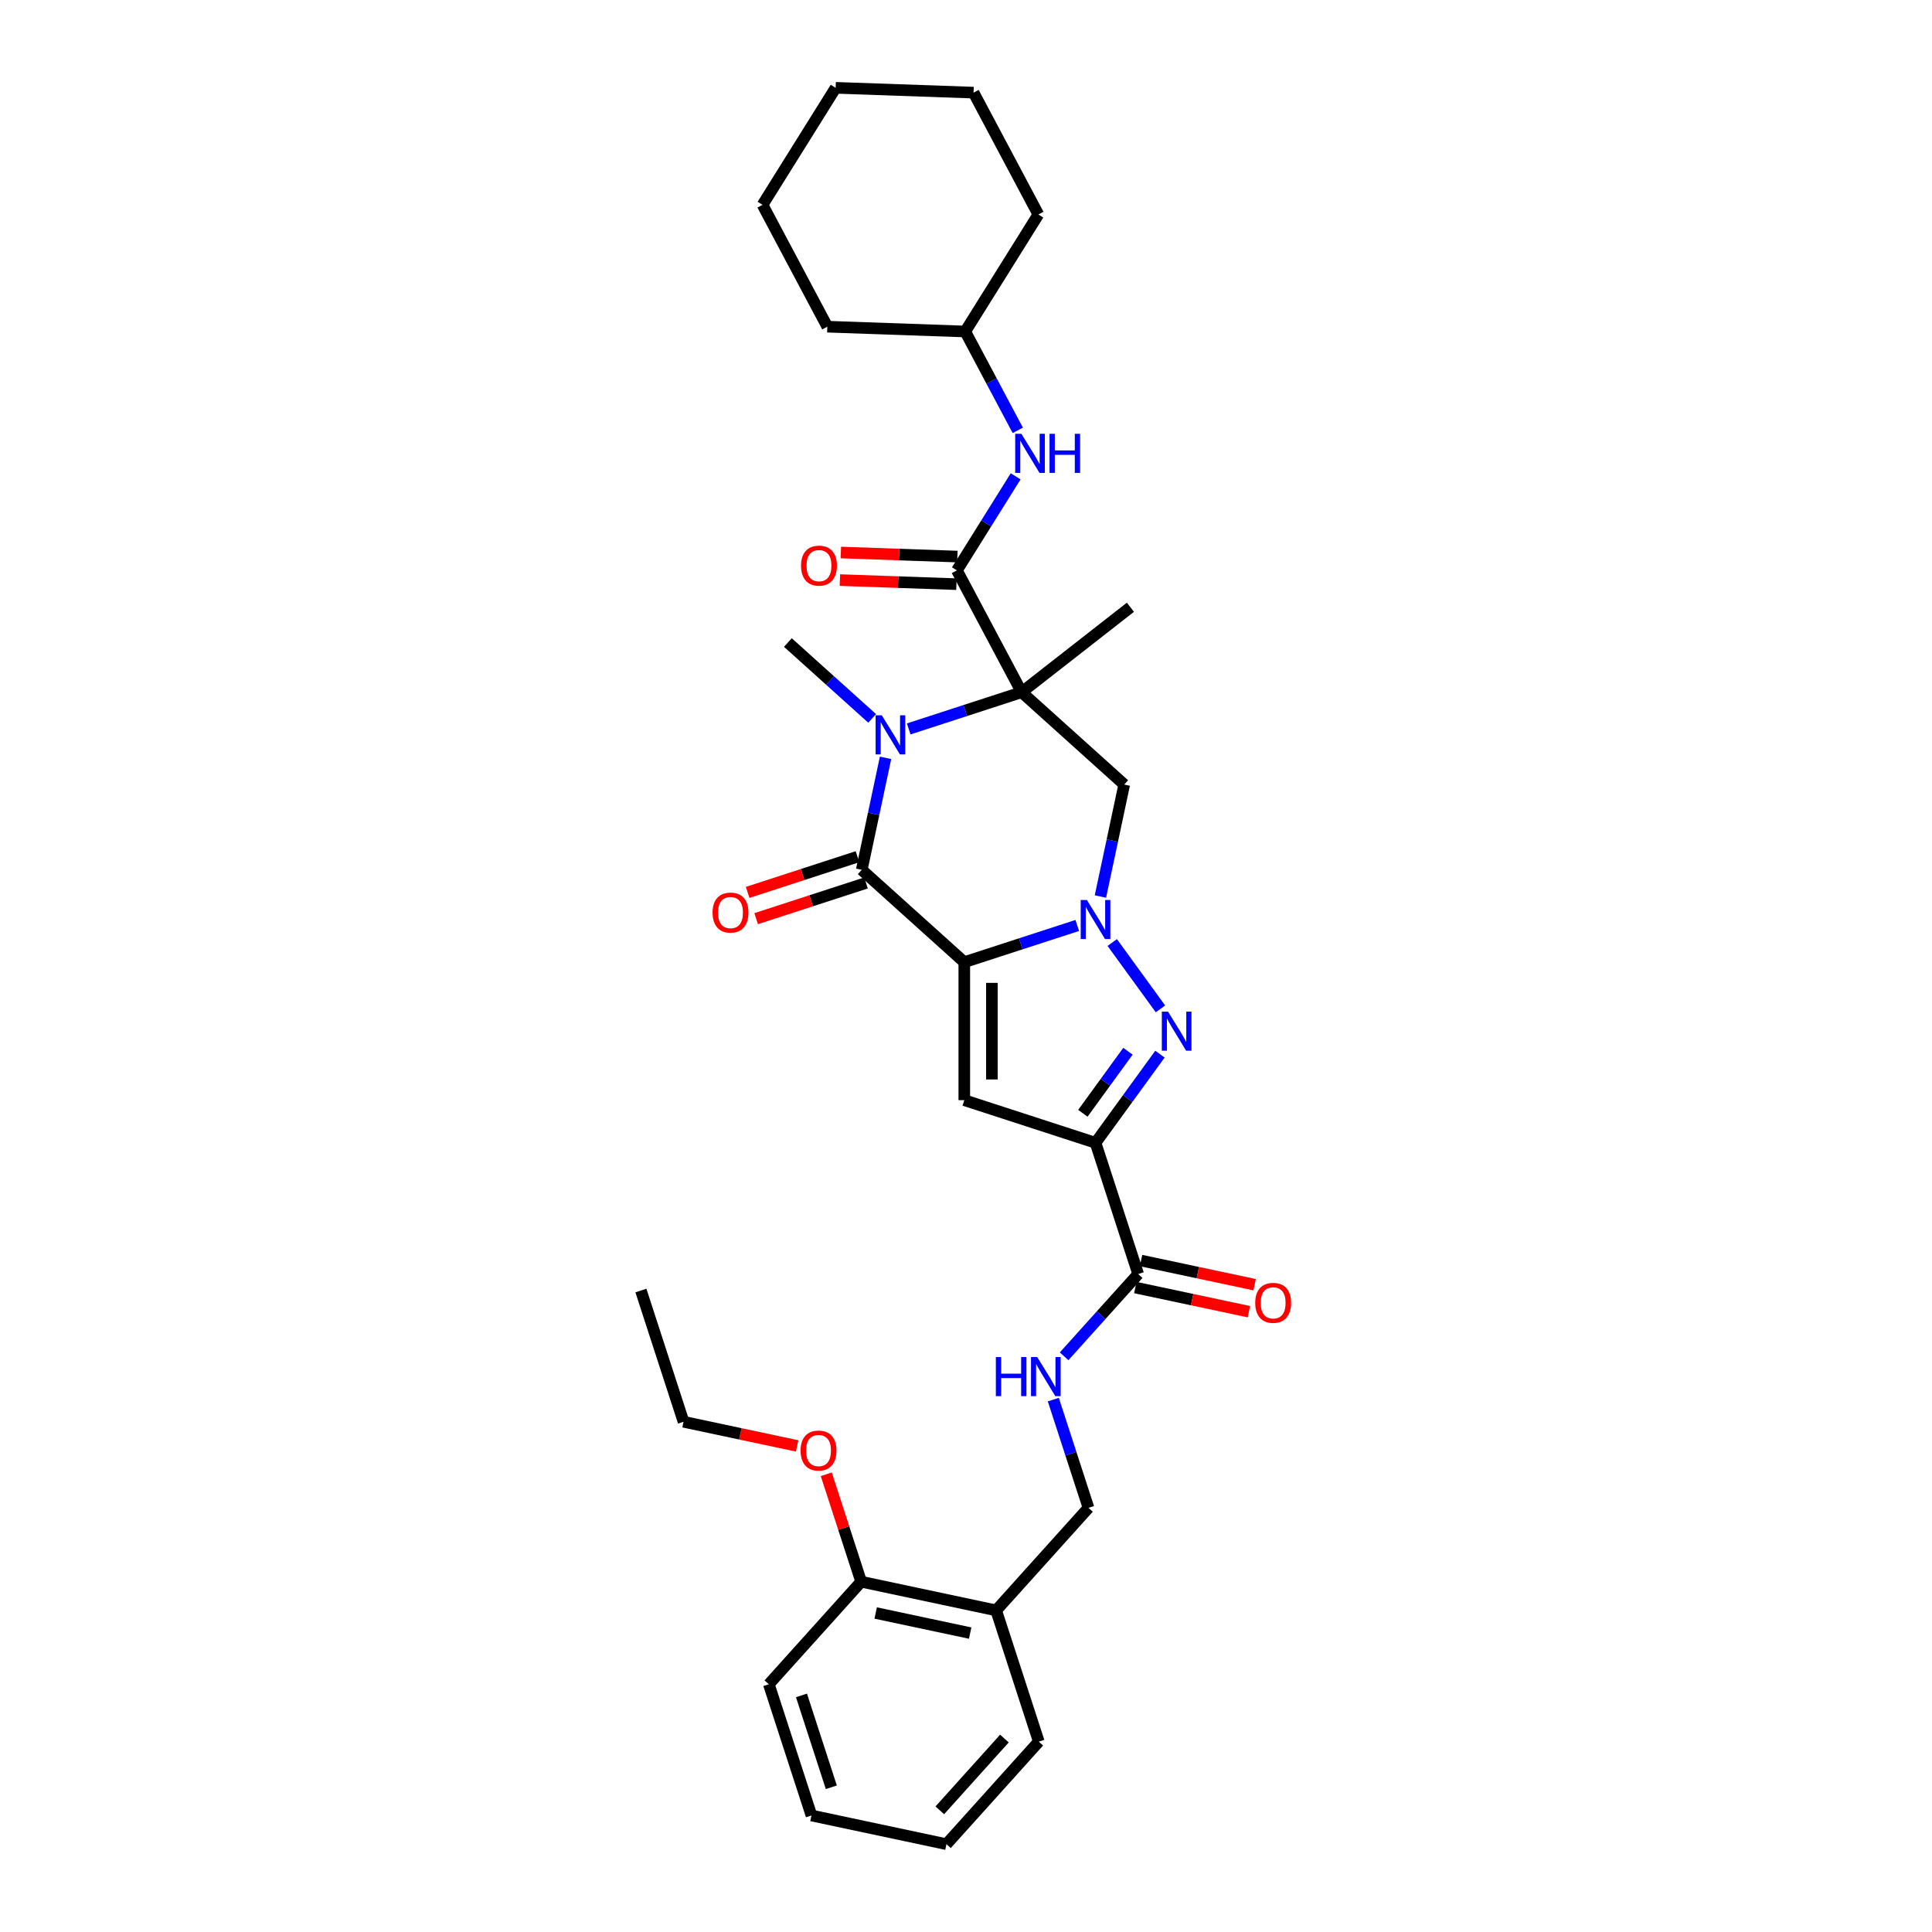 <?xml version='1.0' encoding='iso-8859-1'?>
<svg version='1.1' baseProfile='full'
              xmlns='http://www.w3.org/2000/svg'
                      xmlns:rdkit='http://www.rdkit.org/xml'
                      xmlns:xlink='http://www.w3.org/1999/xlink'
                  xml:space='preserve'
width='1000px' height='1000px' viewBox='0 0 1000 1000'>
<!-- END OF HEADER -->
<rect style='opacity:1.0;fill:#FFFFFF;stroke:none' width='1000' height='1000' x='0' y='0'> </rect>
<path class='bond-0' d='M 499.117,498.018 L 528.354,488.519' style='fill:none;fill-rule:evenodd;stroke:#000000;stroke-width:6px;stroke-linecap:butt;stroke-linejoin:miter;stroke-opacity:1' />
<path class='bond-0' d='M 528.354,488.519 L 557.59,479.019' style='fill:none;fill-rule:evenodd;stroke:#0000FF;stroke-width:6px;stroke-linecap:butt;stroke-linejoin:miter;stroke-opacity:1' />
<path class='bond-2' d='M 499.117,498.018 L 446.037,450.225' style='fill:none;fill-rule:evenodd;stroke:#000000;stroke-width:6px;stroke-linecap:butt;stroke-linejoin:miter;stroke-opacity:1' />
<path class='bond-6' d='M 499.117,498.018 L 499.117,569.444' style='fill:none;fill-rule:evenodd;stroke:#000000;stroke-width:6px;stroke-linecap:butt;stroke-linejoin:miter;stroke-opacity:1' />
<path class='bond-6' d='M 513.402,508.732 L 513.402,558.73' style='fill:none;fill-rule:evenodd;stroke:#000000;stroke-width:6px;stroke-linecap:butt;stroke-linejoin:miter;stroke-opacity:1' />
<path class='bond-5' d='M 575.693,487.846 L 600.652,522.199' style='fill:none;fill-rule:evenodd;stroke:#0000FF;stroke-width:6px;stroke-linecap:butt;stroke-linejoin:miter;stroke-opacity:1' />
<path class='bond-7' d='M 569.576,464.047 L 575.737,435.064' style='fill:none;fill-rule:evenodd;stroke:#0000FF;stroke-width:6px;stroke-linecap:butt;stroke-linejoin:miter;stroke-opacity:1' />
<path class='bond-7' d='M 575.737,435.064 L 581.897,406.082' style='fill:none;fill-rule:evenodd;stroke:#000000;stroke-width:6px;stroke-linecap:butt;stroke-linejoin:miter;stroke-opacity:1' />
<path class='bond-1' d='M 528.818,358.288 L 499.581,367.788' style='fill:none;fill-rule:evenodd;stroke:#000000;stroke-width:6px;stroke-linecap:butt;stroke-linejoin:miter;stroke-opacity:1' />
<path class='bond-1' d='M 499.581,367.788 L 470.344,377.287' style='fill:none;fill-rule:evenodd;stroke:#0000FF;stroke-width:6px;stroke-linecap:butt;stroke-linejoin:miter;stroke-opacity:1' />
<path class='bond-8' d='M 528.818,358.288 L 495.285,295.223' style='fill:none;fill-rule:evenodd;stroke:#000000;stroke-width:6px;stroke-linecap:butt;stroke-linejoin:miter;stroke-opacity:1' />
<path class='bond-18' d='M 528.818,358.288 L 585.102,314.314' style='fill:none;fill-rule:evenodd;stroke:#000000;stroke-width:6px;stroke-linecap:butt;stroke-linejoin:miter;stroke-opacity:1' />
<path class='bond-33' d='M 528.818,358.288 L 581.897,406.082' style='fill:none;fill-rule:evenodd;stroke:#000000;stroke-width:6px;stroke-linecap:butt;stroke-linejoin:miter;stroke-opacity:1' />
<path class='bond-3' d='M 446.037,450.225 L 452.198,421.242' style='fill:none;fill-rule:evenodd;stroke:#000000;stroke-width:6px;stroke-linecap:butt;stroke-linejoin:miter;stroke-opacity:1' />
<path class='bond-3' d='M 452.198,421.242 L 458.358,392.26' style='fill:none;fill-rule:evenodd;stroke:#0000FF;stroke-width:6px;stroke-linecap:butt;stroke-linejoin:miter;stroke-opacity:1' />
<path class='bond-12' d='M 443.83,443.432 L 415.401,452.669' style='fill:none;fill-rule:evenodd;stroke:#000000;stroke-width:6px;stroke-linecap:butt;stroke-linejoin:miter;stroke-opacity:1' />
<path class='bond-12' d='M 415.401,452.669 L 386.971,461.907' style='fill:none;fill-rule:evenodd;stroke:#FF0000;stroke-width:6px;stroke-linecap:butt;stroke-linejoin:miter;stroke-opacity:1' />
<path class='bond-12' d='M 448.245,457.018 L 419.815,466.255' style='fill:none;fill-rule:evenodd;stroke:#000000;stroke-width:6px;stroke-linecap:butt;stroke-linejoin:miter;stroke-opacity:1' />
<path class='bond-12' d='M 419.815,466.255 L 391.386,475.493' style='fill:none;fill-rule:evenodd;stroke:#FF0000;stroke-width:6px;stroke-linecap:butt;stroke-linejoin:miter;stroke-opacity:1' />
<path class='bond-19' d='M 451.431,371.845 L 429.619,352.206' style='fill:none;fill-rule:evenodd;stroke:#0000FF;stroke-width:6px;stroke-linecap:butt;stroke-linejoin:miter;stroke-opacity:1' />
<path class='bond-19' d='M 429.619,352.206 L 407.808,332.567' style='fill:none;fill-rule:evenodd;stroke:#000000;stroke-width:6px;stroke-linecap:butt;stroke-linejoin:miter;stroke-opacity:1' />
<path class='bond-4' d='M 567.047,591.516 L 499.117,569.444' style='fill:none;fill-rule:evenodd;stroke:#000000;stroke-width:6px;stroke-linecap:butt;stroke-linejoin:miter;stroke-opacity:1' />
<path class='bond-9' d='M 567.047,591.516 L 589.119,659.446' style='fill:none;fill-rule:evenodd;stroke:#000000;stroke-width:6px;stroke-linecap:butt;stroke-linejoin:miter;stroke-opacity:1' />
<path class='bond-34' d='M 567.047,591.516 L 583.716,568.573' style='fill:none;fill-rule:evenodd;stroke:#000000;stroke-width:6px;stroke-linecap:butt;stroke-linejoin:miter;stroke-opacity:1' />
<path class='bond-34' d='M 583.716,568.573 L 600.385,545.631' style='fill:none;fill-rule:evenodd;stroke:#0000FF;stroke-width:6px;stroke-linecap:butt;stroke-linejoin:miter;stroke-opacity:1' />
<path class='bond-34' d='M 560.491,576.237 L 572.159,560.177' style='fill:none;fill-rule:evenodd;stroke:#000000;stroke-width:6px;stroke-linecap:butt;stroke-linejoin:miter;stroke-opacity:1' />
<path class='bond-34' d='M 572.159,560.177 L 583.827,544.117' style='fill:none;fill-rule:evenodd;stroke:#0000FF;stroke-width:6px;stroke-linecap:butt;stroke-linejoin:miter;stroke-opacity:1' />
<path class='bond-10' d='M 495.285,295.223 L 510.492,270.886' style='fill:none;fill-rule:evenodd;stroke:#000000;stroke-width:6px;stroke-linecap:butt;stroke-linejoin:miter;stroke-opacity:1' />
<path class='bond-10' d='M 510.492,270.886 L 525.7,246.55' style='fill:none;fill-rule:evenodd;stroke:#0000FF;stroke-width:6px;stroke-linecap:butt;stroke-linejoin:miter;stroke-opacity:1' />
<path class='bond-14' d='M 495.535,288.085 L 465.379,287.032' style='fill:none;fill-rule:evenodd;stroke:#000000;stroke-width:6px;stroke-linecap:butt;stroke-linejoin:miter;stroke-opacity:1' />
<path class='bond-14' d='M 465.379,287.032 L 435.223,285.979' style='fill:none;fill-rule:evenodd;stroke:#FF0000;stroke-width:6px;stroke-linecap:butt;stroke-linejoin:miter;stroke-opacity:1' />
<path class='bond-14' d='M 495.036,302.361 L 464.88,301.308' style='fill:none;fill-rule:evenodd;stroke:#000000;stroke-width:6px;stroke-linecap:butt;stroke-linejoin:miter;stroke-opacity:1' />
<path class='bond-14' d='M 464.88,301.308 L 434.725,300.255' style='fill:none;fill-rule:evenodd;stroke:#FF0000;stroke-width:6px;stroke-linecap:butt;stroke-linejoin:miter;stroke-opacity:1' />
<path class='bond-11' d='M 589.119,659.446 L 569.951,680.735' style='fill:none;fill-rule:evenodd;stroke:#000000;stroke-width:6px;stroke-linecap:butt;stroke-linejoin:miter;stroke-opacity:1' />
<path class='bond-11' d='M 569.951,680.735 L 550.783,702.023' style='fill:none;fill-rule:evenodd;stroke:#0000FF;stroke-width:6px;stroke-linecap:butt;stroke-linejoin:miter;stroke-opacity:1' />
<path class='bond-16' d='M 587.634,666.433 L 617.031,672.681' style='fill:none;fill-rule:evenodd;stroke:#000000;stroke-width:6px;stroke-linecap:butt;stroke-linejoin:miter;stroke-opacity:1' />
<path class='bond-16' d='M 617.031,672.681 L 646.428,678.93' style='fill:none;fill-rule:evenodd;stroke:#FF0000;stroke-width:6px;stroke-linecap:butt;stroke-linejoin:miter;stroke-opacity:1' />
<path class='bond-16' d='M 590.604,652.46 L 620.001,658.708' style='fill:none;fill-rule:evenodd;stroke:#000000;stroke-width:6px;stroke-linecap:butt;stroke-linejoin:miter;stroke-opacity:1' />
<path class='bond-16' d='M 620.001,658.708 L 649.398,664.957' style='fill:none;fill-rule:evenodd;stroke:#FF0000;stroke-width:6px;stroke-linecap:butt;stroke-linejoin:miter;stroke-opacity:1' />
<path class='bond-20' d='M 526.808,222.751 L 513.205,197.168' style='fill:none;fill-rule:evenodd;stroke:#0000FF;stroke-width:6px;stroke-linecap:butt;stroke-linejoin:miter;stroke-opacity:1' />
<path class='bond-20' d='M 513.205,197.168 L 499.603,171.585' style='fill:none;fill-rule:evenodd;stroke:#000000;stroke-width:6px;stroke-linecap:butt;stroke-linejoin:miter;stroke-opacity:1' />
<path class='bond-15' d='M 545.192,724.425 L 554.295,752.441' style='fill:none;fill-rule:evenodd;stroke:#0000FF;stroke-width:6px;stroke-linecap:butt;stroke-linejoin:miter;stroke-opacity:1' />
<path class='bond-15' d='M 554.295,752.441 L 563.398,780.456' style='fill:none;fill-rule:evenodd;stroke:#000000;stroke-width:6px;stroke-linecap:butt;stroke-linejoin:miter;stroke-opacity:1' />
<path class='bond-13' d='M 515.604,833.536 L 563.398,780.456' style='fill:none;fill-rule:evenodd;stroke:#000000;stroke-width:6px;stroke-linecap:butt;stroke-linejoin:miter;stroke-opacity:1' />
<path class='bond-17' d='M 515.604,833.536 L 445.739,818.685' style='fill:none;fill-rule:evenodd;stroke:#000000;stroke-width:6px;stroke-linecap:butt;stroke-linejoin:miter;stroke-opacity:1' />
<path class='bond-17' d='M 502.155,845.281 L 453.249,834.886' style='fill:none;fill-rule:evenodd;stroke:#000000;stroke-width:6px;stroke-linecap:butt;stroke-linejoin:miter;stroke-opacity:1' />
<path class='bond-22' d='M 515.604,833.536 L 537.676,901.466' style='fill:none;fill-rule:evenodd;stroke:#000000;stroke-width:6px;stroke-linecap:butt;stroke-linejoin:miter;stroke-opacity:1' />
<path class='bond-21' d='M 445.739,818.685 L 436.706,790.884' style='fill:none;fill-rule:evenodd;stroke:#000000;stroke-width:6px;stroke-linecap:butt;stroke-linejoin:miter;stroke-opacity:1' />
<path class='bond-21' d='M 436.706,790.884 L 427.673,763.083' style='fill:none;fill-rule:evenodd;stroke:#FF0000;stroke-width:6px;stroke-linecap:butt;stroke-linejoin:miter;stroke-opacity:1' />
<path class='bond-23' d='M 445.739,818.685 L 397.946,871.765' style='fill:none;fill-rule:evenodd;stroke:#000000;stroke-width:6px;stroke-linecap:butt;stroke-linejoin:miter;stroke-opacity:1' />
<path class='bond-25' d='M 499.603,171.585 L 537.453,111.013' style='fill:none;fill-rule:evenodd;stroke:#000000;stroke-width:6px;stroke-linecap:butt;stroke-linejoin:miter;stroke-opacity:1' />
<path class='bond-26' d='M 499.603,171.585 L 428.22,169.092' style='fill:none;fill-rule:evenodd;stroke:#000000;stroke-width:6px;stroke-linecap:butt;stroke-linejoin:miter;stroke-opacity:1' />
<path class='bond-24' d='M 412.596,748.402 L 383.199,742.154' style='fill:none;fill-rule:evenodd;stroke:#FF0000;stroke-width:6px;stroke-linecap:butt;stroke-linejoin:miter;stroke-opacity:1' />
<path class='bond-24' d='M 383.199,742.154 L 353.802,735.905' style='fill:none;fill-rule:evenodd;stroke:#000000;stroke-width:6px;stroke-linecap:butt;stroke-linejoin:miter;stroke-opacity:1' />
<path class='bond-28' d='M 537.676,901.466 L 489.883,954.545' style='fill:none;fill-rule:evenodd;stroke:#000000;stroke-width:6px;stroke-linecap:butt;stroke-linejoin:miter;stroke-opacity:1' />
<path class='bond-28' d='M 519.891,899.869 L 486.436,937.025' style='fill:none;fill-rule:evenodd;stroke:#000000;stroke-width:6px;stroke-linecap:butt;stroke-linejoin:miter;stroke-opacity:1' />
<path class='bond-35' d='M 397.946,871.765 L 420.018,939.695' style='fill:none;fill-rule:evenodd;stroke:#000000;stroke-width:6px;stroke-linecap:butt;stroke-linejoin:miter;stroke-opacity:1' />
<path class='bond-35' d='M 414.843,877.54 L 430.293,925.091' style='fill:none;fill-rule:evenodd;stroke:#000000;stroke-width:6px;stroke-linecap:butt;stroke-linejoin:miter;stroke-opacity:1' />
<path class='bond-27' d='M 353.802,735.905 L 331.731,667.975' style='fill:none;fill-rule:evenodd;stroke:#000000;stroke-width:6px;stroke-linecap:butt;stroke-linejoin:miter;stroke-opacity:1' />
<path class='bond-30' d='M 537.453,111.013 L 503.92,47.947' style='fill:none;fill-rule:evenodd;stroke:#000000;stroke-width:6px;stroke-linecap:butt;stroke-linejoin:miter;stroke-opacity:1' />
<path class='bond-31' d='M 428.22,169.092 L 394.688,106.027' style='fill:none;fill-rule:evenodd;stroke:#000000;stroke-width:6px;stroke-linecap:butt;stroke-linejoin:miter;stroke-opacity:1' />
<path class='bond-29' d='M 489.883,954.545 L 420.018,939.695' style='fill:none;fill-rule:evenodd;stroke:#000000;stroke-width:6px;stroke-linecap:butt;stroke-linejoin:miter;stroke-opacity:1' />
<path class='bond-36' d='M 503.92,47.947 L 432.538,45.455' style='fill:none;fill-rule:evenodd;stroke:#000000;stroke-width:6px;stroke-linecap:butt;stroke-linejoin:miter;stroke-opacity:1' />
<path class='bond-32' d='M 394.688,106.027 L 432.538,45.455' style='fill:none;fill-rule:evenodd;stroke:#000000;stroke-width:6px;stroke-linecap:butt;stroke-linejoin:miter;stroke-opacity:1' />
<path  class='atom-1' d='M 562.576 465.833
L 569.204 476.547
Q 569.861 477.604, 570.918 479.518
Q 571.976 481.432, 572.033 481.546
L 572.033 465.833
L 574.718 465.833
L 574.718 486.06
L 571.947 486.06
L 564.833 474.347
Q 564.004 472.975, 563.119 471.404
Q 562.262 469.833, 562.005 469.347
L 562.005 486.06
L 559.376 486.06
L 559.376 465.833
L 562.576 465.833
' fill='#0000FF'/>
<path  class='atom-4' d='M 456.416 370.246
L 463.045 380.96
Q 463.702 382.017, 464.759 383.931
Q 465.816 385.846, 465.873 385.96
L 465.873 370.246
L 468.559 370.246
L 468.559 390.474
L 465.787 390.474
L 458.673 378.76
Q 457.845 377.389, 456.959 375.817
Q 456.102 374.246, 455.845 373.76
L 455.845 390.474
L 453.217 390.474
L 453.217 370.246
L 456.416 370.246
' fill='#0000FF'/>
<path  class='atom-6' d='M 604.559 523.617
L 611.187 534.331
Q 611.844 535.388, 612.902 537.303
Q 613.959 539.217, 614.016 539.331
L 614.016 523.617
L 616.701 523.617
L 616.701 543.845
L 613.93 543.845
L 606.816 532.131
Q 605.987 530.76, 605.102 529.189
Q 604.245 527.617, 603.988 527.132
L 603.988 543.845
L 601.359 543.845
L 601.359 523.617
L 604.559 523.617
' fill='#0000FF'/>
<path  class='atom-11' d='M 528.664 224.537
L 535.292 235.25
Q 535.949 236.308, 537.006 238.222
Q 538.064 240.136, 538.121 240.25
L 538.121 224.537
L 540.806 224.537
L 540.806 244.764
L 538.035 244.764
L 530.921 233.05
Q 530.092 231.679, 529.207 230.108
Q 528.35 228.536, 528.093 228.051
L 528.093 244.764
L 525.464 244.764
L 525.464 224.537
L 528.664 224.537
' fill='#0000FF'/>
<path  class='atom-11' d='M 543.235 224.537
L 545.978 224.537
L 545.978 233.136
L 556.32 233.136
L 556.32 224.537
L 559.063 224.537
L 559.063 244.764
L 556.32 244.764
L 556.32 235.422
L 545.978 235.422
L 545.978 244.764
L 543.235 244.764
L 543.235 224.537
' fill='#0000FF'/>
<path  class='atom-12' d='M 515.455 702.412
L 518.198 702.412
L 518.198 711.012
L 528.541 711.012
L 528.541 702.412
L 531.283 702.412
L 531.283 722.64
L 528.541 722.64
L 528.541 713.297
L 518.198 713.297
L 518.198 722.64
L 515.455 722.64
L 515.455 702.412
' fill='#0000FF'/>
<path  class='atom-12' d='M 536.854 702.412
L 543.483 713.126
Q 544.14 714.183, 545.197 716.097
Q 546.254 718.011, 546.311 718.126
L 546.311 702.412
L 548.997 702.412
L 548.997 722.64
L 546.226 722.64
L 539.112 710.926
Q 538.283 709.555, 537.397 707.983
Q 536.54 706.412, 536.283 705.926
L 536.283 722.64
L 533.655 722.64
L 533.655 702.412
L 536.854 702.412
' fill='#0000FF'/>
<path  class='atom-13' d='M 368.822 472.354
Q 368.822 467.497, 371.222 464.783
Q 373.622 462.069, 378.107 462.069
Q 382.593 462.069, 384.993 464.783
Q 387.393 467.497, 387.393 472.354
Q 387.393 477.268, 384.964 480.068
Q 382.536 482.839, 378.107 482.839
Q 373.65 482.839, 371.222 480.068
Q 368.822 477.297, 368.822 472.354
M 378.107 480.554
Q 381.193 480.554, 382.85 478.497
Q 384.536 476.411, 384.536 472.354
Q 384.536 468.383, 382.85 466.383
Q 381.193 464.354, 378.107 464.354
Q 375.022 464.354, 373.336 466.354
Q 371.679 468.354, 371.679 472.354
Q 371.679 476.44, 373.336 478.497
Q 375.022 480.554, 378.107 480.554
' fill='#FF0000'/>
<path  class='atom-15' d='M 414.618 292.787
Q 414.618 287.93, 417.017 285.216
Q 419.417 282.502, 423.903 282.502
Q 428.388 282.502, 430.788 285.216
Q 433.188 287.93, 433.188 292.787
Q 433.188 297.702, 430.76 300.501
Q 428.331 303.273, 423.903 303.273
Q 419.446 303.273, 417.017 300.501
Q 414.618 297.73, 414.618 292.787
M 423.903 300.987
Q 426.989 300.987, 428.646 298.93
Q 430.331 296.844, 430.331 292.787
Q 430.331 288.816, 428.646 286.816
Q 426.989 284.788, 423.903 284.788
Q 420.817 284.788, 419.132 286.788
Q 417.475 288.788, 417.475 292.787
Q 417.475 296.873, 419.132 298.93
Q 420.817 300.987, 423.903 300.987
' fill='#FF0000'/>
<path  class='atom-17' d='M 649.699 674.354
Q 649.699 669.497, 652.099 666.782
Q 654.498 664.068, 658.984 664.068
Q 663.47 664.068, 665.869 666.782
Q 668.269 669.497, 668.269 674.354
Q 668.269 679.268, 665.841 682.068
Q 663.412 684.839, 658.984 684.839
Q 654.527 684.839, 652.099 682.068
Q 649.699 679.296, 649.699 674.354
M 658.984 682.553
Q 662.07 682.553, 663.727 680.496
Q 665.412 678.41, 665.412 674.354
Q 665.412 670.382, 663.727 668.382
Q 662.07 666.354, 658.984 666.354
Q 655.898 666.354, 654.213 668.354
Q 652.556 670.354, 652.556 674.354
Q 652.556 678.439, 654.213 680.496
Q 655.898 682.553, 658.984 682.553
' fill='#FF0000'/>
<path  class='atom-22' d='M 414.382 750.812
Q 414.382 745.956, 416.782 743.241
Q 419.182 740.527, 423.667 740.527
Q 428.153 740.527, 430.553 743.241
Q 432.953 745.956, 432.953 750.812
Q 432.953 755.727, 430.524 758.526
Q 428.096 761.298, 423.667 761.298
Q 419.21 761.298, 416.782 758.526
Q 414.382 755.755, 414.382 750.812
M 423.667 759.012
Q 426.753 759.012, 428.41 756.955
Q 430.096 754.869, 430.096 750.812
Q 430.096 746.841, 428.41 744.841
Q 426.753 742.813, 423.667 742.813
Q 420.582 742.813, 418.896 744.813
Q 417.239 746.813, 417.239 750.812
Q 417.239 754.898, 418.896 756.955
Q 420.582 759.012, 423.667 759.012
' fill='#FF0000'/>
</svg>
